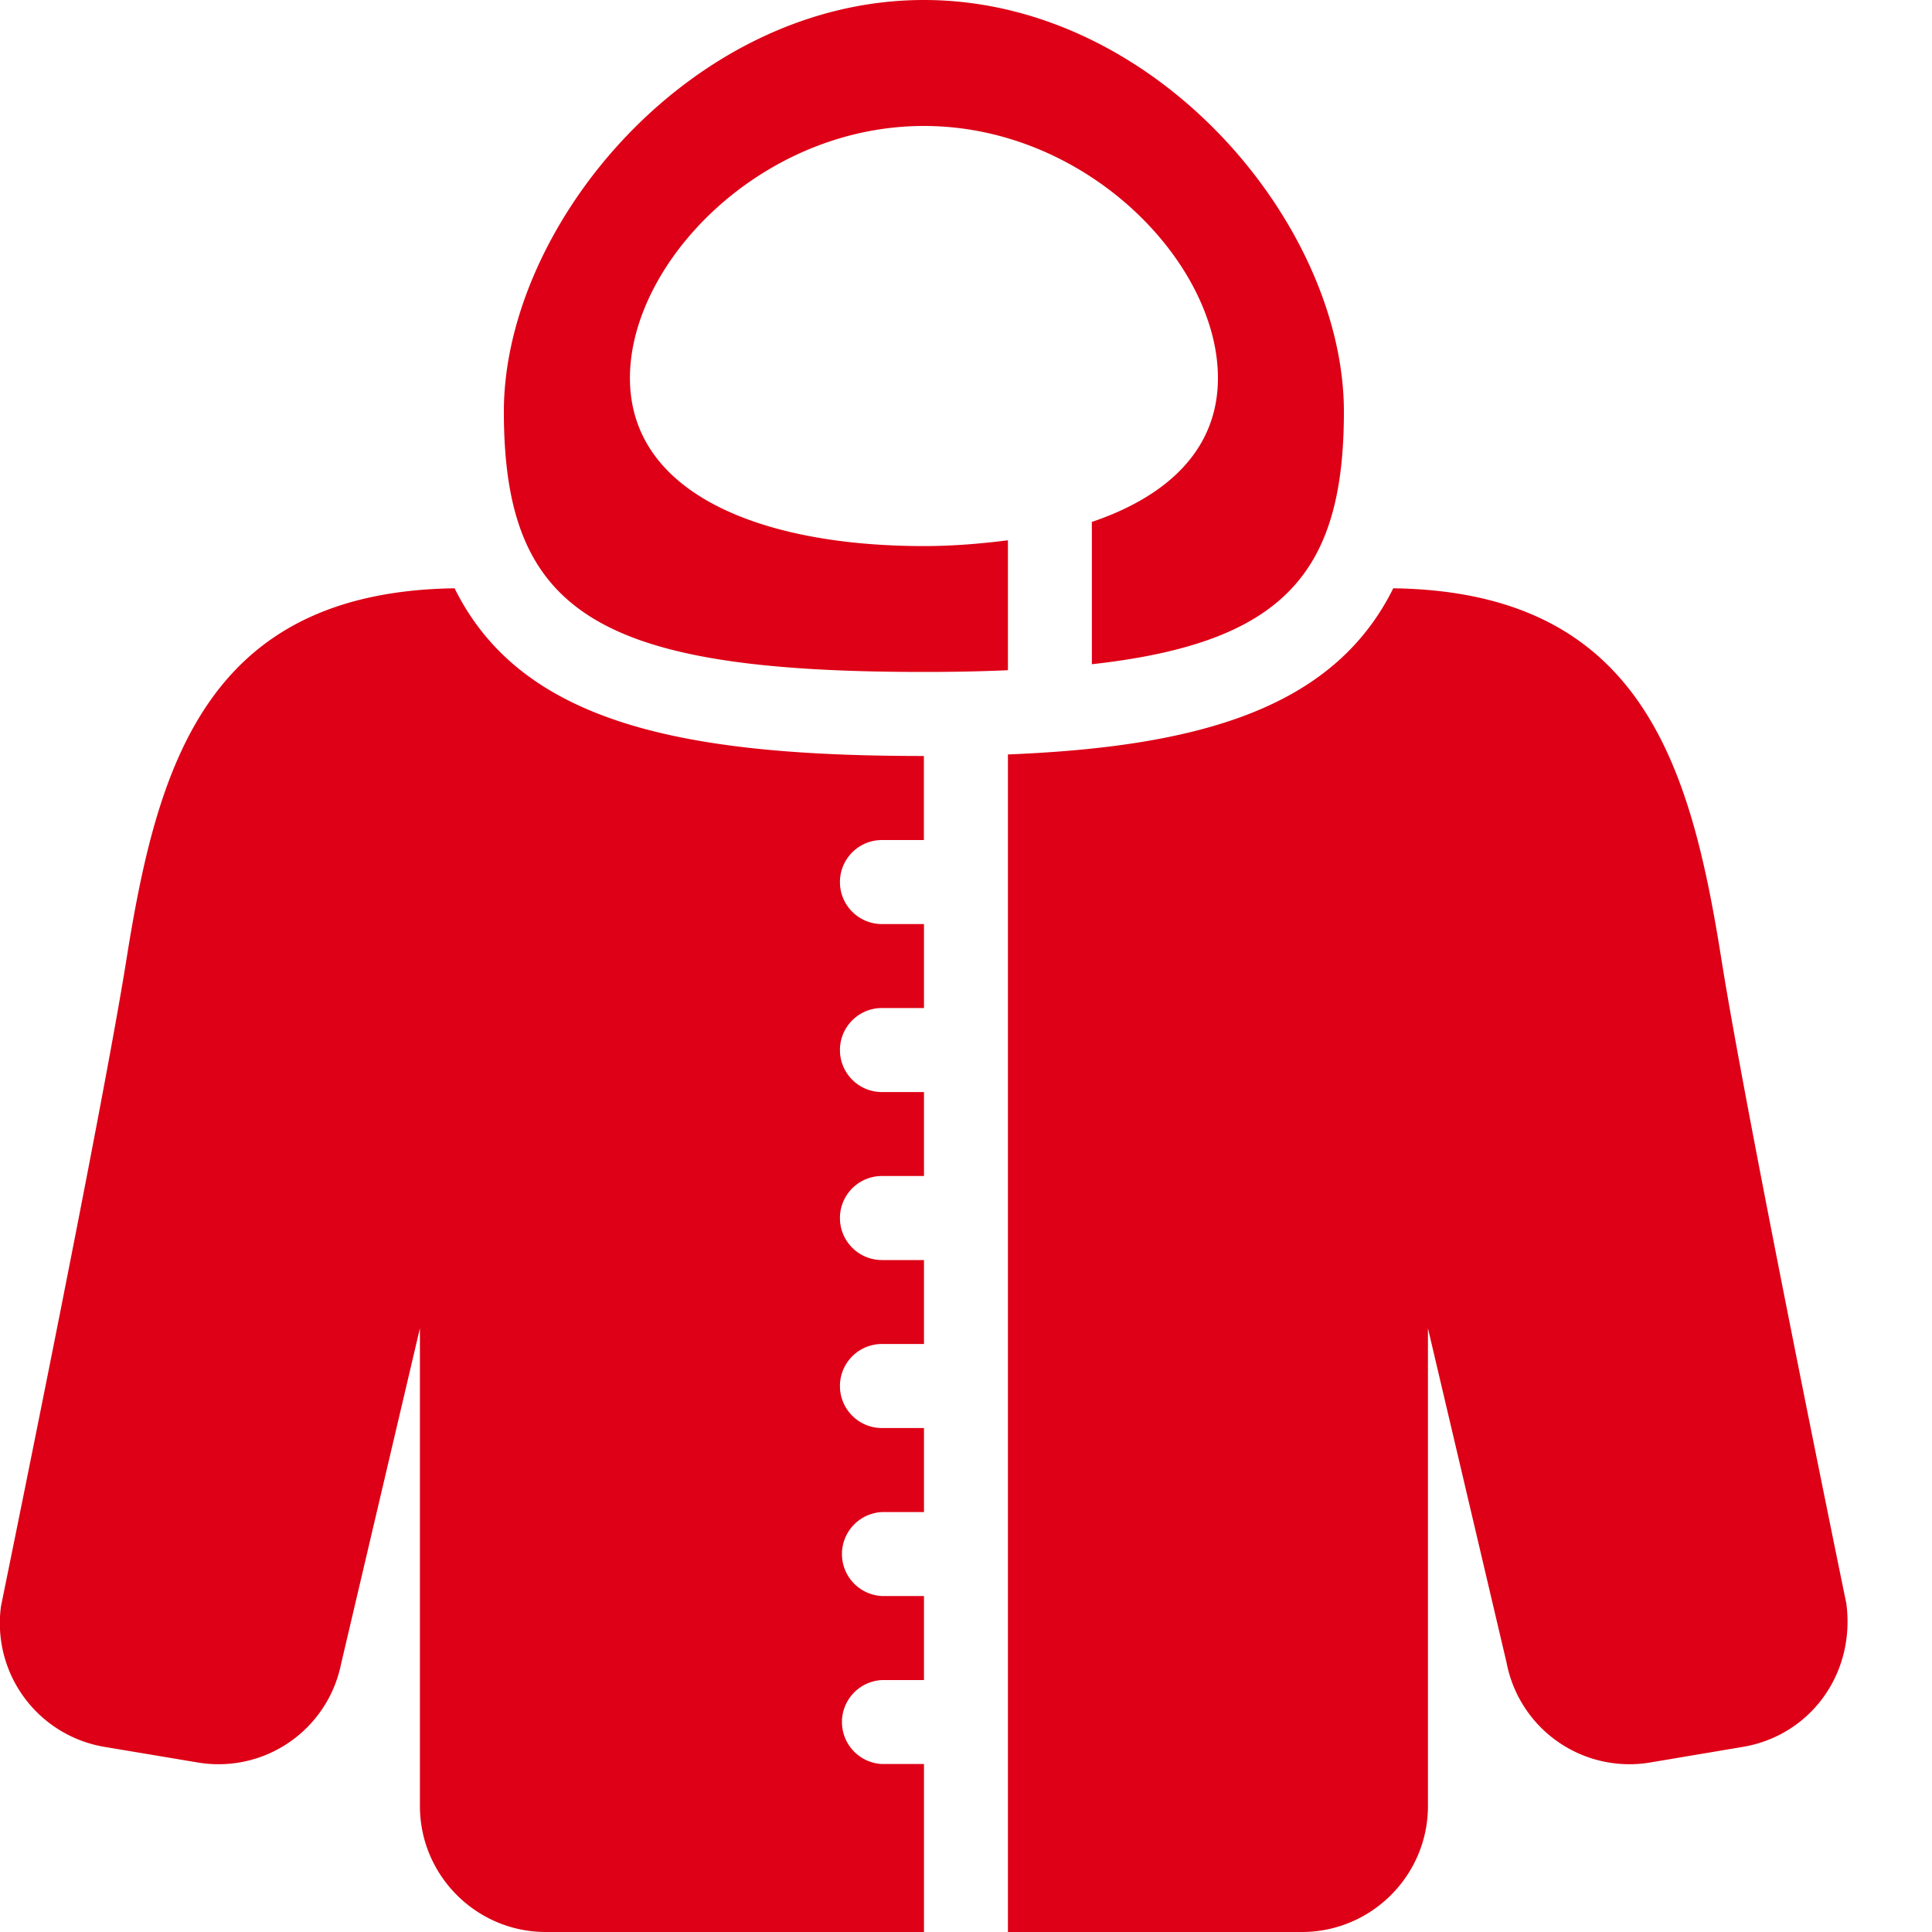 <svg xmlns="http://www.w3.org/2000/svg" width="20" height="20" viewBox="0 0 20 20"><path fill="#DD0016" fill-rule="evenodd" d="M4.706 6.09c.697 1.41 2.389 1.736 4.858 1.736v.87H9.13a.435.435 0 0 0 0 .87h.435v.869H9.13a.435.435 0 0 0 0 .87h.435v.869H9.13a.435.435 0 0 0 0 .87h.435v.869H9.13a.435.435 0 0 0 0 .87h.435v.87H9.13a.435.435 0 0 0 0 .869h.435v.87H9.13a.435.435 0 0 0 0 .869h.435V20H5.651c-.719 0-1.304-.585-1.304-1.304V13.75l-.817 3.478a1.294 1.294 0 0 1-1.49 1.016l-.95-.159A1.298 1.298 0 0 1 .01 16.63c.015-.081 1.035-5.045 1.299-6.698.319-2.006.824-3.805 3.396-3.842zm9.717 0c2.573.036 3.078 1.835 3.397 3.841.262 1.653 1.282 6.617 1.293 6.667.097.732-.377 1.37-1.073 1.486l-.95.16a1.295 1.295 0 0 1-1.494-1.032l-.814-3.462v4.946c0 .719-.586 1.304-1.305 1.304h-3.043V7.81c1.997-.08 3.376-.483 3.989-1.72zM9.564 0c2.409 0 4.348 2.331 4.348 4.262 0 1.674-.629 2.394-2.609 2.614V5.403c.787-.267 1.305-.752 1.305-1.49 0-1.2-1.363-2.609-3.044-2.609-1.68 0-3.043 1.408-3.043 2.609 0 1.2 1.362 1.74 3.043 1.74.305 0 .592-.025.87-.06v1.345c-.272.012-.558.018-.87.018-3.372 0-4.348-.604-4.348-2.695C5.216 2.33 7.156 0 9.564 0z"/></svg>